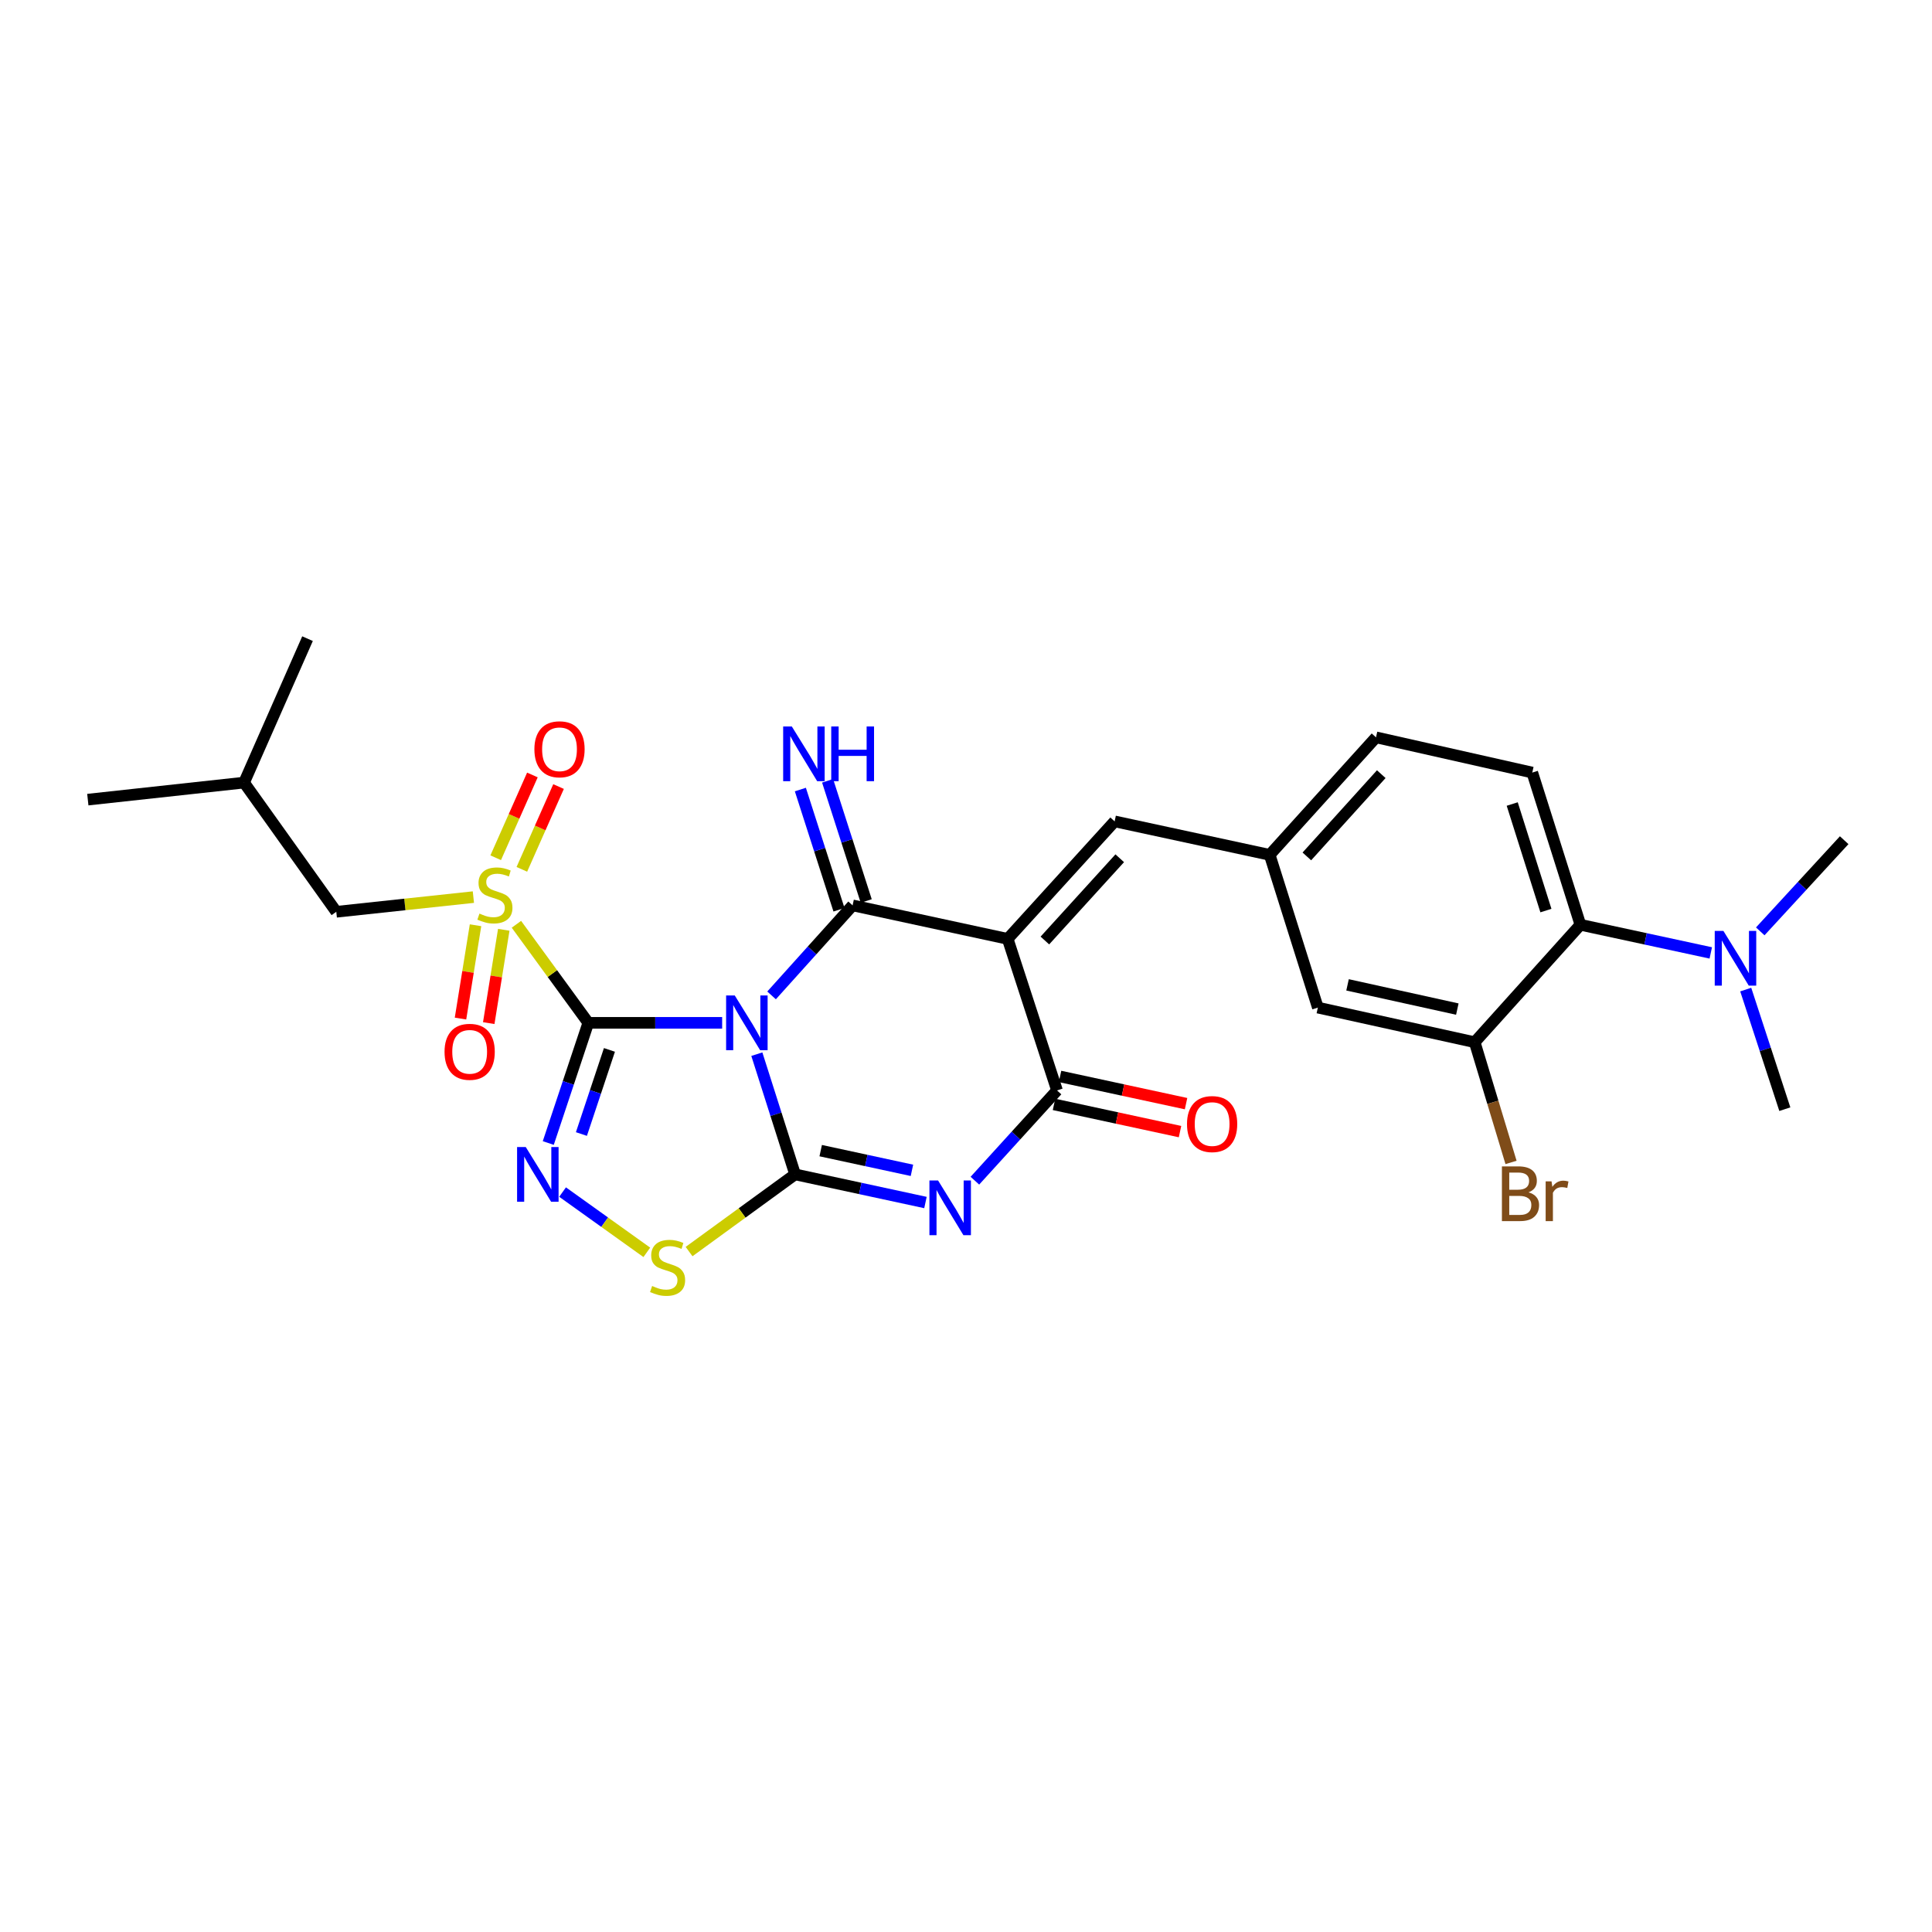 <?xml version='1.0' encoding='iso-8859-1'?>
<svg version='1.1' baseProfile='full'
              xmlns='http://www.w3.org/2000/svg'
                      xmlns:rdkit='http://www.rdkit.org/xml'
                      xmlns:xlink='http://www.w3.org/1999/xlink'
                  xml:space='preserve'
width='1000px' height='1000px' viewBox='0 0 1000 1000'>
<!-- END OF HEADER -->
<rect style='opacity:1.0;fill:#FFFFFF;stroke:none' width='1000' height='1000' x='0' y='0'> </rect>
<path class='bond-0' d='M 373.784,529.419 L 339.144,529.419' style='fill:none;fill-rule:evenodd;stroke:#0000FF;stroke-width:6px;stroke-linecap:butt;stroke-linejoin:miter;stroke-opacity:1' />
<path class='bond-0' d='M 339.144,529.419 L 304.505,529.419' style='fill:none;fill-rule:evenodd;stroke:#000000;stroke-width:6px;stroke-linecap:butt;stroke-linejoin:miter;stroke-opacity:1' />
<path class='bond-1' d='M 391.739,545.637 L 401.643,576.745' style='fill:none;fill-rule:evenodd;stroke:#0000FF;stroke-width:6px;stroke-linecap:butt;stroke-linejoin:miter;stroke-opacity:1' />
<path class='bond-1' d='M 401.643,576.745 L 411.547,607.854' style='fill:none;fill-rule:evenodd;stroke:#000000;stroke-width:6px;stroke-linecap:butt;stroke-linejoin:miter;stroke-opacity:1' />
<path class='bond-2' d='M 399.361,515.216 L 420.333,491.917' style='fill:none;fill-rule:evenodd;stroke:#0000FF;stroke-width:6px;stroke-linecap:butt;stroke-linejoin:miter;stroke-opacity:1' />
<path class='bond-2' d='M 420.333,491.917 L 441.305,468.619' style='fill:none;fill-rule:evenodd;stroke:#000000;stroke-width:6px;stroke-linecap:butt;stroke-linejoin:miter;stroke-opacity:1' />
<path class='bond-5' d='M 304.505,529.419 L 285.901,503.913' style='fill:none;fill-rule:evenodd;stroke:#000000;stroke-width:6px;stroke-linecap:butt;stroke-linejoin:miter;stroke-opacity:1' />
<path class='bond-5' d='M 285.901,503.913 L 267.297,478.408' style='fill:none;fill-rule:evenodd;stroke:#CCCC00;stroke-width:6px;stroke-linecap:butt;stroke-linejoin:miter;stroke-opacity:1' />
<path class='bond-6' d='M 304.505,529.419 L 294.146,560.523' style='fill:none;fill-rule:evenodd;stroke:#000000;stroke-width:6px;stroke-linecap:butt;stroke-linejoin:miter;stroke-opacity:1' />
<path class='bond-6' d='M 294.146,560.523 L 283.786,591.627' style='fill:none;fill-rule:evenodd;stroke:#0000FF;stroke-width:6px;stroke-linecap:butt;stroke-linejoin:miter;stroke-opacity:1' />
<path class='bond-6' d='M 315.444,543.428 L 308.192,565.201' style='fill:none;fill-rule:evenodd;stroke:#000000;stroke-width:6px;stroke-linecap:butt;stroke-linejoin:miter;stroke-opacity:1' />
<path class='bond-6' d='M 308.192,565.201 L 300.941,586.974' style='fill:none;fill-rule:evenodd;stroke:#0000FF;stroke-width:6px;stroke-linecap:butt;stroke-linejoin:miter;stroke-opacity:1' />
<path class='bond-4' d='M 411.547,607.854 L 445.281,615.138' style='fill:none;fill-rule:evenodd;stroke:#000000;stroke-width:6px;stroke-linecap:butt;stroke-linejoin:miter;stroke-opacity:1' />
<path class='bond-4' d='M 445.281,615.138 L 479.015,622.422' style='fill:none;fill-rule:evenodd;stroke:#0000FF;stroke-width:6px;stroke-linecap:butt;stroke-linejoin:miter;stroke-opacity:1' />
<path class='bond-4' d='M 424.792,595.567 L 448.406,600.666' style='fill:none;fill-rule:evenodd;stroke:#000000;stroke-width:6px;stroke-linecap:butt;stroke-linejoin:miter;stroke-opacity:1' />
<path class='bond-4' d='M 448.406,600.666 L 472.02,605.765' style='fill:none;fill-rule:evenodd;stroke:#0000FF;stroke-width:6px;stroke-linecap:butt;stroke-linejoin:miter;stroke-opacity:1' />
<path class='bond-8' d='M 411.547,607.854 L 384.104,627.831' style='fill:none;fill-rule:evenodd;stroke:#000000;stroke-width:6px;stroke-linecap:butt;stroke-linejoin:miter;stroke-opacity:1' />
<path class='bond-8' d='M 384.104,627.831 L 356.661,647.809' style='fill:none;fill-rule:evenodd;stroke:#CCCC00;stroke-width:6px;stroke-linecap:butt;stroke-linejoin:miter;stroke-opacity:1' />
<path class='bond-3' d='M 441.305,468.619 L 521.575,485.965' style='fill:none;fill-rule:evenodd;stroke:#000000;stroke-width:6px;stroke-linecap:butt;stroke-linejoin:miter;stroke-opacity:1' />
<path class='bond-12' d='M 448.353,466.354 L 438.358,435.246' style='fill:none;fill-rule:evenodd;stroke:#000000;stroke-width:6px;stroke-linecap:butt;stroke-linejoin:miter;stroke-opacity:1' />
<path class='bond-12' d='M 438.358,435.246 L 428.363,404.139' style='fill:none;fill-rule:evenodd;stroke:#0000FF;stroke-width:6px;stroke-linecap:butt;stroke-linejoin:miter;stroke-opacity:1' />
<path class='bond-12' d='M 434.258,470.883 L 424.263,439.775' style='fill:none;fill-rule:evenodd;stroke:#000000;stroke-width:6px;stroke-linecap:butt;stroke-linejoin:miter;stroke-opacity:1' />
<path class='bond-12' d='M 424.263,439.775 L 414.267,408.668' style='fill:none;fill-rule:evenodd;stroke:#0000FF;stroke-width:6px;stroke-linecap:butt;stroke-linejoin:miter;stroke-opacity:1' />
<path class='bond-7' d='M 521.575,485.965 L 547.114,564.4' style='fill:none;fill-rule:evenodd;stroke:#000000;stroke-width:6px;stroke-linecap:butt;stroke-linejoin:miter;stroke-opacity:1' />
<path class='bond-9' d='M 521.575,485.965 L 576.93,425.14' style='fill:none;fill-rule:evenodd;stroke:#000000;stroke-width:6px;stroke-linecap:butt;stroke-linejoin:miter;stroke-opacity:1' />
<path class='bond-9' d='M 540.827,486.807 L 579.576,444.229' style='fill:none;fill-rule:evenodd;stroke:#000000;stroke-width:6px;stroke-linecap:butt;stroke-linejoin:miter;stroke-opacity:1' />
<path class='bond-29' d='M 504.602,611.122 L 525.858,587.761' style='fill:none;fill-rule:evenodd;stroke:#0000FF;stroke-width:6px;stroke-linecap:butt;stroke-linejoin:miter;stroke-opacity:1' />
<path class='bond-29' d='M 525.858,587.761 L 547.114,564.4' style='fill:none;fill-rule:evenodd;stroke:#000000;stroke-width:6px;stroke-linecap:butt;stroke-linejoin:miter;stroke-opacity:1' />
<path class='bond-13' d='M 245.022,464.342 L 209.542,468.142' style='fill:none;fill-rule:evenodd;stroke:#CCCC00;stroke-width:6px;stroke-linecap:butt;stroke-linejoin:miter;stroke-opacity:1' />
<path class='bond-13' d='M 209.542,468.142 L 174.063,471.941' style='fill:none;fill-rule:evenodd;stroke:#000000;stroke-width:6px;stroke-linecap:butt;stroke-linejoin:miter;stroke-opacity:1' />
<path class='bond-14' d='M 270.108,449.967 L 279.607,428.544' style='fill:none;fill-rule:evenodd;stroke:#CCCC00;stroke-width:6px;stroke-linecap:butt;stroke-linejoin:miter;stroke-opacity:1' />
<path class='bond-14' d='M 279.607,428.544 L 289.106,407.121' style='fill:none;fill-rule:evenodd;stroke:#FF0000;stroke-width:6px;stroke-linecap:butt;stroke-linejoin:miter;stroke-opacity:1' />
<path class='bond-14' d='M 256.574,443.966 L 266.073,422.543' style='fill:none;fill-rule:evenodd;stroke:#CCCC00;stroke-width:6px;stroke-linecap:butt;stroke-linejoin:miter;stroke-opacity:1' />
<path class='bond-14' d='M 266.073,422.543 L 275.571,401.12' style='fill:none;fill-rule:evenodd;stroke:#FF0000;stroke-width:6px;stroke-linecap:butt;stroke-linejoin:miter;stroke-opacity:1' />
<path class='bond-15' d='M 246.131,478.908 L 242.243,503.058' style='fill:none;fill-rule:evenodd;stroke:#CCCC00;stroke-width:6px;stroke-linecap:butt;stroke-linejoin:miter;stroke-opacity:1' />
<path class='bond-15' d='M 242.243,503.058 L 238.355,527.207' style='fill:none;fill-rule:evenodd;stroke:#FF0000;stroke-width:6px;stroke-linecap:butt;stroke-linejoin:miter;stroke-opacity:1' />
<path class='bond-15' d='M 260.748,481.261 L 256.86,505.411' style='fill:none;fill-rule:evenodd;stroke:#CCCC00;stroke-width:6px;stroke-linecap:butt;stroke-linejoin:miter;stroke-opacity:1' />
<path class='bond-15' d='M 256.86,505.411 L 252.972,529.561' style='fill:none;fill-rule:evenodd;stroke:#FF0000;stroke-width:6px;stroke-linecap:butt;stroke-linejoin:miter;stroke-opacity:1' />
<path class='bond-28' d='M 291.187,617.015 L 312.988,632.614' style='fill:none;fill-rule:evenodd;stroke:#0000FF;stroke-width:6px;stroke-linecap:butt;stroke-linejoin:miter;stroke-opacity:1' />
<path class='bond-28' d='M 312.988,632.614 L 334.789,648.213' style='fill:none;fill-rule:evenodd;stroke:#CCCC00;stroke-width:6px;stroke-linecap:butt;stroke-linejoin:miter;stroke-opacity:1' />
<path class='bond-17' d='M 545.551,571.636 L 578.164,578.676' style='fill:none;fill-rule:evenodd;stroke:#000000;stroke-width:6px;stroke-linecap:butt;stroke-linejoin:miter;stroke-opacity:1' />
<path class='bond-17' d='M 578.164,578.676 L 610.776,585.717' style='fill:none;fill-rule:evenodd;stroke:#FF0000;stroke-width:6px;stroke-linecap:butt;stroke-linejoin:miter;stroke-opacity:1' />
<path class='bond-17' d='M 548.676,557.164 L 581.288,564.205' style='fill:none;fill-rule:evenodd;stroke:#000000;stroke-width:6px;stroke-linecap:butt;stroke-linejoin:miter;stroke-opacity:1' />
<path class='bond-17' d='M 581.288,564.205 L 613.9,571.245' style='fill:none;fill-rule:evenodd;stroke:#FF0000;stroke-width:6px;stroke-linecap:butt;stroke-linejoin:miter;stroke-opacity:1' />
<path class='bond-18' d='M 576.93,425.14 L 657.19,442.471' style='fill:none;fill-rule:evenodd;stroke:#000000;stroke-width:6px;stroke-linecap:butt;stroke-linejoin:miter;stroke-opacity:1' />
<path class='bond-10' d='M 818.016,478.661 L 793.103,399.881' style='fill:none;fill-rule:evenodd;stroke:#000000;stroke-width:6px;stroke-linecap:butt;stroke-linejoin:miter;stroke-opacity:1' />
<path class='bond-10' d='M 800.163,471.309 L 782.723,416.162' style='fill:none;fill-rule:evenodd;stroke:#000000;stroke-width:6px;stroke-linecap:butt;stroke-linejoin:miter;stroke-opacity:1' />
<path class='bond-19' d='M 818.016,478.661 L 851.755,485.946' style='fill:none;fill-rule:evenodd;stroke:#000000;stroke-width:6px;stroke-linecap:butt;stroke-linejoin:miter;stroke-opacity:1' />
<path class='bond-19' d='M 851.755,485.946 L 885.493,493.23' style='fill:none;fill-rule:evenodd;stroke:#0000FF;stroke-width:6px;stroke-linecap:butt;stroke-linejoin:miter;stroke-opacity:1' />
<path class='bond-30' d='M 818.016,478.661 L 763.295,539.445' style='fill:none;fill-rule:evenodd;stroke:#000000;stroke-width:6px;stroke-linecap:butt;stroke-linejoin:miter;stroke-opacity:1' />
<path class='bond-11' d='M 763.295,539.445 L 682.121,521.531' style='fill:none;fill-rule:evenodd;stroke:#000000;stroke-width:6px;stroke-linecap:butt;stroke-linejoin:miter;stroke-opacity:1' />
<path class='bond-11' d='M 754.309,522.301 L 697.488,509.761' style='fill:none;fill-rule:evenodd;stroke:#000000;stroke-width:6px;stroke-linecap:butt;stroke-linejoin:miter;stroke-opacity:1' />
<path class='bond-21' d='M 763.295,539.445 L 772.701,570.558' style='fill:none;fill-rule:evenodd;stroke:#000000;stroke-width:6px;stroke-linecap:butt;stroke-linejoin:miter;stroke-opacity:1' />
<path class='bond-21' d='M 772.701,570.558 L 782.107,601.671' style='fill:none;fill-rule:evenodd;stroke:#7F4C19;stroke-width:6px;stroke-linecap:butt;stroke-linejoin:miter;stroke-opacity:1' />
<path class='bond-23' d='M 174.063,471.941 L 126.332,405.071' style='fill:none;fill-rule:evenodd;stroke:#000000;stroke-width:6px;stroke-linecap:butt;stroke-linejoin:miter;stroke-opacity:1' />
<path class='bond-16' d='M 793.103,399.881 L 712.217,381.646' style='fill:none;fill-rule:evenodd;stroke:#000000;stroke-width:6px;stroke-linecap:butt;stroke-linejoin:miter;stroke-opacity:1' />
<path class='bond-20' d='M 657.19,442.471 L 682.121,521.531' style='fill:none;fill-rule:evenodd;stroke:#000000;stroke-width:6px;stroke-linecap:butt;stroke-linejoin:miter;stroke-opacity:1' />
<path class='bond-22' d='M 657.19,442.471 L 712.217,381.646' style='fill:none;fill-rule:evenodd;stroke:#000000;stroke-width:6px;stroke-linecap:butt;stroke-linejoin:miter;stroke-opacity:1' />
<path class='bond-22' d='M 676.424,443.28 L 714.942,400.702' style='fill:none;fill-rule:evenodd;stroke:#000000;stroke-width:6px;stroke-linecap:butt;stroke-linejoin:miter;stroke-opacity:1' />
<path class='bond-24' d='M 903.587,512.206 L 913.706,543.156' style='fill:none;fill-rule:evenodd;stroke:#0000FF;stroke-width:6px;stroke-linecap:butt;stroke-linejoin:miter;stroke-opacity:1' />
<path class='bond-24' d='M 913.706,543.156 L 923.825,574.106' style='fill:none;fill-rule:evenodd;stroke:#000000;stroke-width:6px;stroke-linecap:butt;stroke-linejoin:miter;stroke-opacity:1' />
<path class='bond-25' d='M 911.102,482.072 L 932.824,458.479' style='fill:none;fill-rule:evenodd;stroke:#0000FF;stroke-width:6px;stroke-linecap:butt;stroke-linejoin:miter;stroke-opacity:1' />
<path class='bond-25' d='M 932.824,458.479 L 954.545,434.887' style='fill:none;fill-rule:evenodd;stroke:#000000;stroke-width:6px;stroke-linecap:butt;stroke-linejoin:miter;stroke-opacity:1' />
<path class='bond-26' d='M 126.332,405.071 L 45.455,413.889' style='fill:none;fill-rule:evenodd;stroke:#000000;stroke-width:6px;stroke-linecap:butt;stroke-linejoin:miter;stroke-opacity:1' />
<path class='bond-27' d='M 126.332,405.071 L 159.175,330.568' style='fill:none;fill-rule:evenodd;stroke:#000000;stroke-width:6px;stroke-linecap:butt;stroke-linejoin:miter;stroke-opacity:1' />
<path  class='atom-0' d='M 380.315 515.259
L 389.595 530.259
Q 390.515 531.739, 391.995 534.419
Q 393.475 537.099, 393.555 537.259
L 393.555 515.259
L 397.315 515.259
L 397.315 543.579
L 393.435 543.579
L 383.475 527.179
Q 382.315 525.259, 381.075 523.059
Q 379.875 520.859, 379.515 520.179
L 379.515 543.579
L 375.835 543.579
L 375.835 515.259
L 380.315 515.259
' fill='#0000FF'/>
<path  class='atom-5' d='M 485.548 611.024
L 494.828 626.024
Q 495.748 627.504, 497.228 630.184
Q 498.708 632.864, 498.788 633.024
L 498.788 611.024
L 502.548 611.024
L 502.548 639.344
L 498.668 639.344
L 488.708 622.944
Q 487.548 621.024, 486.308 618.824
Q 485.108 616.624, 484.748 615.944
L 484.748 639.344
L 481.068 639.344
L 481.068 611.024
L 485.548 611.024
' fill='#0000FF'/>
<path  class='atom-6' d='M 248.166 472.869
Q 248.486 472.989, 249.806 473.549
Q 251.126 474.109, 252.566 474.469
Q 254.046 474.789, 255.486 474.789
Q 258.166 474.789, 259.726 473.509
Q 261.286 472.189, 261.286 469.909
Q 261.286 468.349, 260.486 467.389
Q 259.726 466.429, 258.526 465.909
Q 257.326 465.389, 255.326 464.789
Q 252.806 464.029, 251.286 463.309
Q 249.806 462.589, 248.726 461.069
Q 247.686 459.549, 247.686 456.989
Q 247.686 453.429, 250.086 451.229
Q 252.526 449.029, 257.326 449.029
Q 260.606 449.029, 264.326 450.589
L 263.406 453.669
Q 260.006 452.269, 257.446 452.269
Q 254.686 452.269, 253.166 453.429
Q 251.646 454.549, 251.686 456.509
Q 251.686 458.029, 252.446 458.949
Q 253.246 459.869, 254.366 460.389
Q 255.526 460.909, 257.446 461.509
Q 260.006 462.309, 261.526 463.109
Q 263.046 463.909, 264.126 465.549
Q 265.246 467.149, 265.246 469.909
Q 265.246 473.829, 262.606 475.949
Q 260.006 478.029, 255.646 478.029
Q 253.126 478.029, 251.206 477.469
Q 249.326 476.949, 247.086 476.029
L 248.166 472.869
' fill='#CCCC00'/>
<path  class='atom-7' d='M 272.122 593.694
L 281.402 608.694
Q 282.322 610.174, 283.802 612.854
Q 285.282 615.534, 285.362 615.694
L 285.362 593.694
L 289.122 593.694
L 289.122 622.014
L 285.242 622.014
L 275.282 605.614
Q 274.122 603.694, 272.882 601.494
Q 271.682 599.294, 271.322 598.614
L 271.322 622.014
L 267.642 622.014
L 267.642 593.694
L 272.122 593.694
' fill='#0000FF'/>
<path  class='atom-9' d='M 337.54 665.625
Q 337.86 665.745, 339.18 666.305
Q 340.5 666.865, 341.94 667.225
Q 343.42 667.545, 344.86 667.545
Q 347.54 667.545, 349.1 666.265
Q 350.66 664.945, 350.66 662.665
Q 350.66 661.105, 349.86 660.145
Q 349.1 659.185, 347.9 658.665
Q 346.7 658.145, 344.7 657.545
Q 342.18 656.785, 340.66 656.065
Q 339.18 655.345, 338.1 653.825
Q 337.06 652.305, 337.06 649.745
Q 337.06 646.185, 339.46 643.985
Q 341.9 641.785, 346.7 641.785
Q 349.98 641.785, 353.7 643.345
L 352.78 646.425
Q 349.38 645.025, 346.82 645.025
Q 344.06 645.025, 342.54 646.185
Q 341.02 647.305, 341.06 649.265
Q 341.06 650.785, 341.82 651.705
Q 342.62 652.625, 343.74 653.145
Q 344.9 653.665, 346.82 654.265
Q 349.38 655.065, 350.9 655.865
Q 352.42 656.665, 353.5 658.305
Q 354.62 659.905, 354.62 662.665
Q 354.62 666.585, 351.98 668.705
Q 349.38 670.785, 345.02 670.785
Q 342.5 670.785, 340.58 670.225
Q 338.7 669.705, 336.46 668.785
L 337.54 665.625
' fill='#CCCC00'/>
<path  class='atom-13' d='M 409.844 376.024
L 419.124 391.024
Q 420.044 392.504, 421.524 395.184
Q 423.004 397.864, 423.084 398.024
L 423.084 376.024
L 426.844 376.024
L 426.844 404.344
L 422.964 404.344
L 413.004 387.944
Q 411.844 386.024, 410.604 383.824
Q 409.404 381.624, 409.044 380.944
L 409.044 404.344
L 405.364 404.344
L 405.364 376.024
L 409.844 376.024
' fill='#0000FF'/>
<path  class='atom-13' d='M 430.244 376.024
L 434.084 376.024
L 434.084 388.064
L 448.564 388.064
L 448.564 376.024
L 452.404 376.024
L 452.404 404.344
L 448.564 404.344
L 448.564 391.264
L 434.084 391.264
L 434.084 404.344
L 430.244 404.344
L 430.244 376.024
' fill='#0000FF'/>
<path  class='atom-15' d='M 276.601 387.821
Q 276.601 381.021, 279.961 377.221
Q 283.321 373.421, 289.601 373.421
Q 295.881 373.421, 299.241 377.221
Q 302.601 381.021, 302.601 387.821
Q 302.601 394.701, 299.201 398.621
Q 295.801 402.501, 289.601 402.501
Q 283.361 402.501, 279.961 398.621
Q 276.601 394.741, 276.601 387.821
M 289.601 399.301
Q 293.921 399.301, 296.241 396.421
Q 298.601 393.501, 298.601 387.821
Q 298.601 382.261, 296.241 379.461
Q 293.921 376.621, 289.601 376.621
Q 285.281 376.621, 282.921 379.421
Q 280.601 382.221, 280.601 387.821
Q 280.601 393.541, 282.921 396.421
Q 285.281 399.301, 289.601 399.301
' fill='#FF0000'/>
<path  class='atom-16' d='M 230.096 544.411
Q 230.096 537.611, 233.456 533.811
Q 236.816 530.011, 243.096 530.011
Q 249.376 530.011, 252.736 533.811
Q 256.096 537.611, 256.096 544.411
Q 256.096 551.291, 252.696 555.211
Q 249.296 559.091, 243.096 559.091
Q 236.856 559.091, 233.456 555.211
Q 230.096 551.331, 230.096 544.411
M 243.096 555.891
Q 247.416 555.891, 249.736 553.011
Q 252.096 550.091, 252.096 544.411
Q 252.096 538.851, 249.736 536.051
Q 247.416 533.211, 243.096 533.211
Q 238.776 533.211, 236.416 536.011
Q 234.096 538.811, 234.096 544.411
Q 234.096 550.131, 236.416 553.011
Q 238.776 555.891, 243.096 555.891
' fill='#FF0000'/>
<path  class='atom-18' d='M 614.391 581.811
Q 614.391 575.011, 617.751 571.211
Q 621.111 567.411, 627.391 567.411
Q 633.671 567.411, 637.031 571.211
Q 640.391 575.011, 640.391 581.811
Q 640.391 588.691, 636.991 592.611
Q 633.591 596.491, 627.391 596.491
Q 621.151 596.491, 617.751 592.611
Q 614.391 588.731, 614.391 581.811
M 627.391 593.291
Q 631.711 593.291, 634.031 590.411
Q 636.391 587.491, 636.391 581.811
Q 636.391 576.251, 634.031 573.451
Q 631.711 570.611, 627.391 570.611
Q 623.071 570.611, 620.711 573.411
Q 618.391 576.211, 618.391 581.811
Q 618.391 587.531, 620.711 590.411
Q 623.071 593.291, 627.391 593.291
' fill='#FF0000'/>
<path  class='atom-20' d='M 892.026 481.832
L 901.306 496.832
Q 902.226 498.312, 903.706 500.992
Q 905.186 503.672, 905.266 503.832
L 905.266 481.832
L 909.026 481.832
L 909.026 510.152
L 905.146 510.152
L 895.186 493.752
Q 894.026 491.832, 892.786 489.632
Q 891.586 487.432, 891.226 486.752
L 891.226 510.152
L 887.546 510.152
L 887.546 481.832
L 892.026 481.832
' fill='#0000FF'/>
<path  class='atom-22' d='M 791.148 617.16
Q 793.868 617.92, 795.228 619.6
Q 796.628 621.24, 796.628 623.68
Q 796.628 627.6, 794.108 629.84
Q 791.628 632.04, 786.908 632.04
L 777.388 632.04
L 777.388 603.72
L 785.748 603.72
Q 790.588 603.72, 793.028 605.68
Q 795.468 607.64, 795.468 611.24
Q 795.468 615.52, 791.148 617.16
M 781.188 606.92
L 781.188 615.8
L 785.748 615.8
Q 788.548 615.8, 789.988 614.68
Q 791.468 613.52, 791.468 611.24
Q 791.468 606.92, 785.748 606.92
L 781.188 606.92
M 786.908 628.84
Q 789.668 628.84, 791.148 627.52
Q 792.628 626.2, 792.628 623.68
Q 792.628 621.36, 790.988 620.2
Q 789.388 619, 786.308 619
L 781.188 619
L 781.188 628.84
L 786.908 628.84
' fill='#7F4C19'/>
<path  class='atom-22' d='M 803.068 611.48
L 803.508 614.32
Q 805.668 611.12, 809.188 611.12
Q 810.308 611.12, 811.828 611.52
L 811.228 614.88
Q 809.508 614.48, 808.548 614.48
Q 806.868 614.48, 805.748 615.16
Q 804.668 615.8, 803.788 617.36
L 803.788 632.04
L 800.028 632.04
L 800.028 611.48
L 803.068 611.48
' fill='#7F4C19'/>
</svg>
